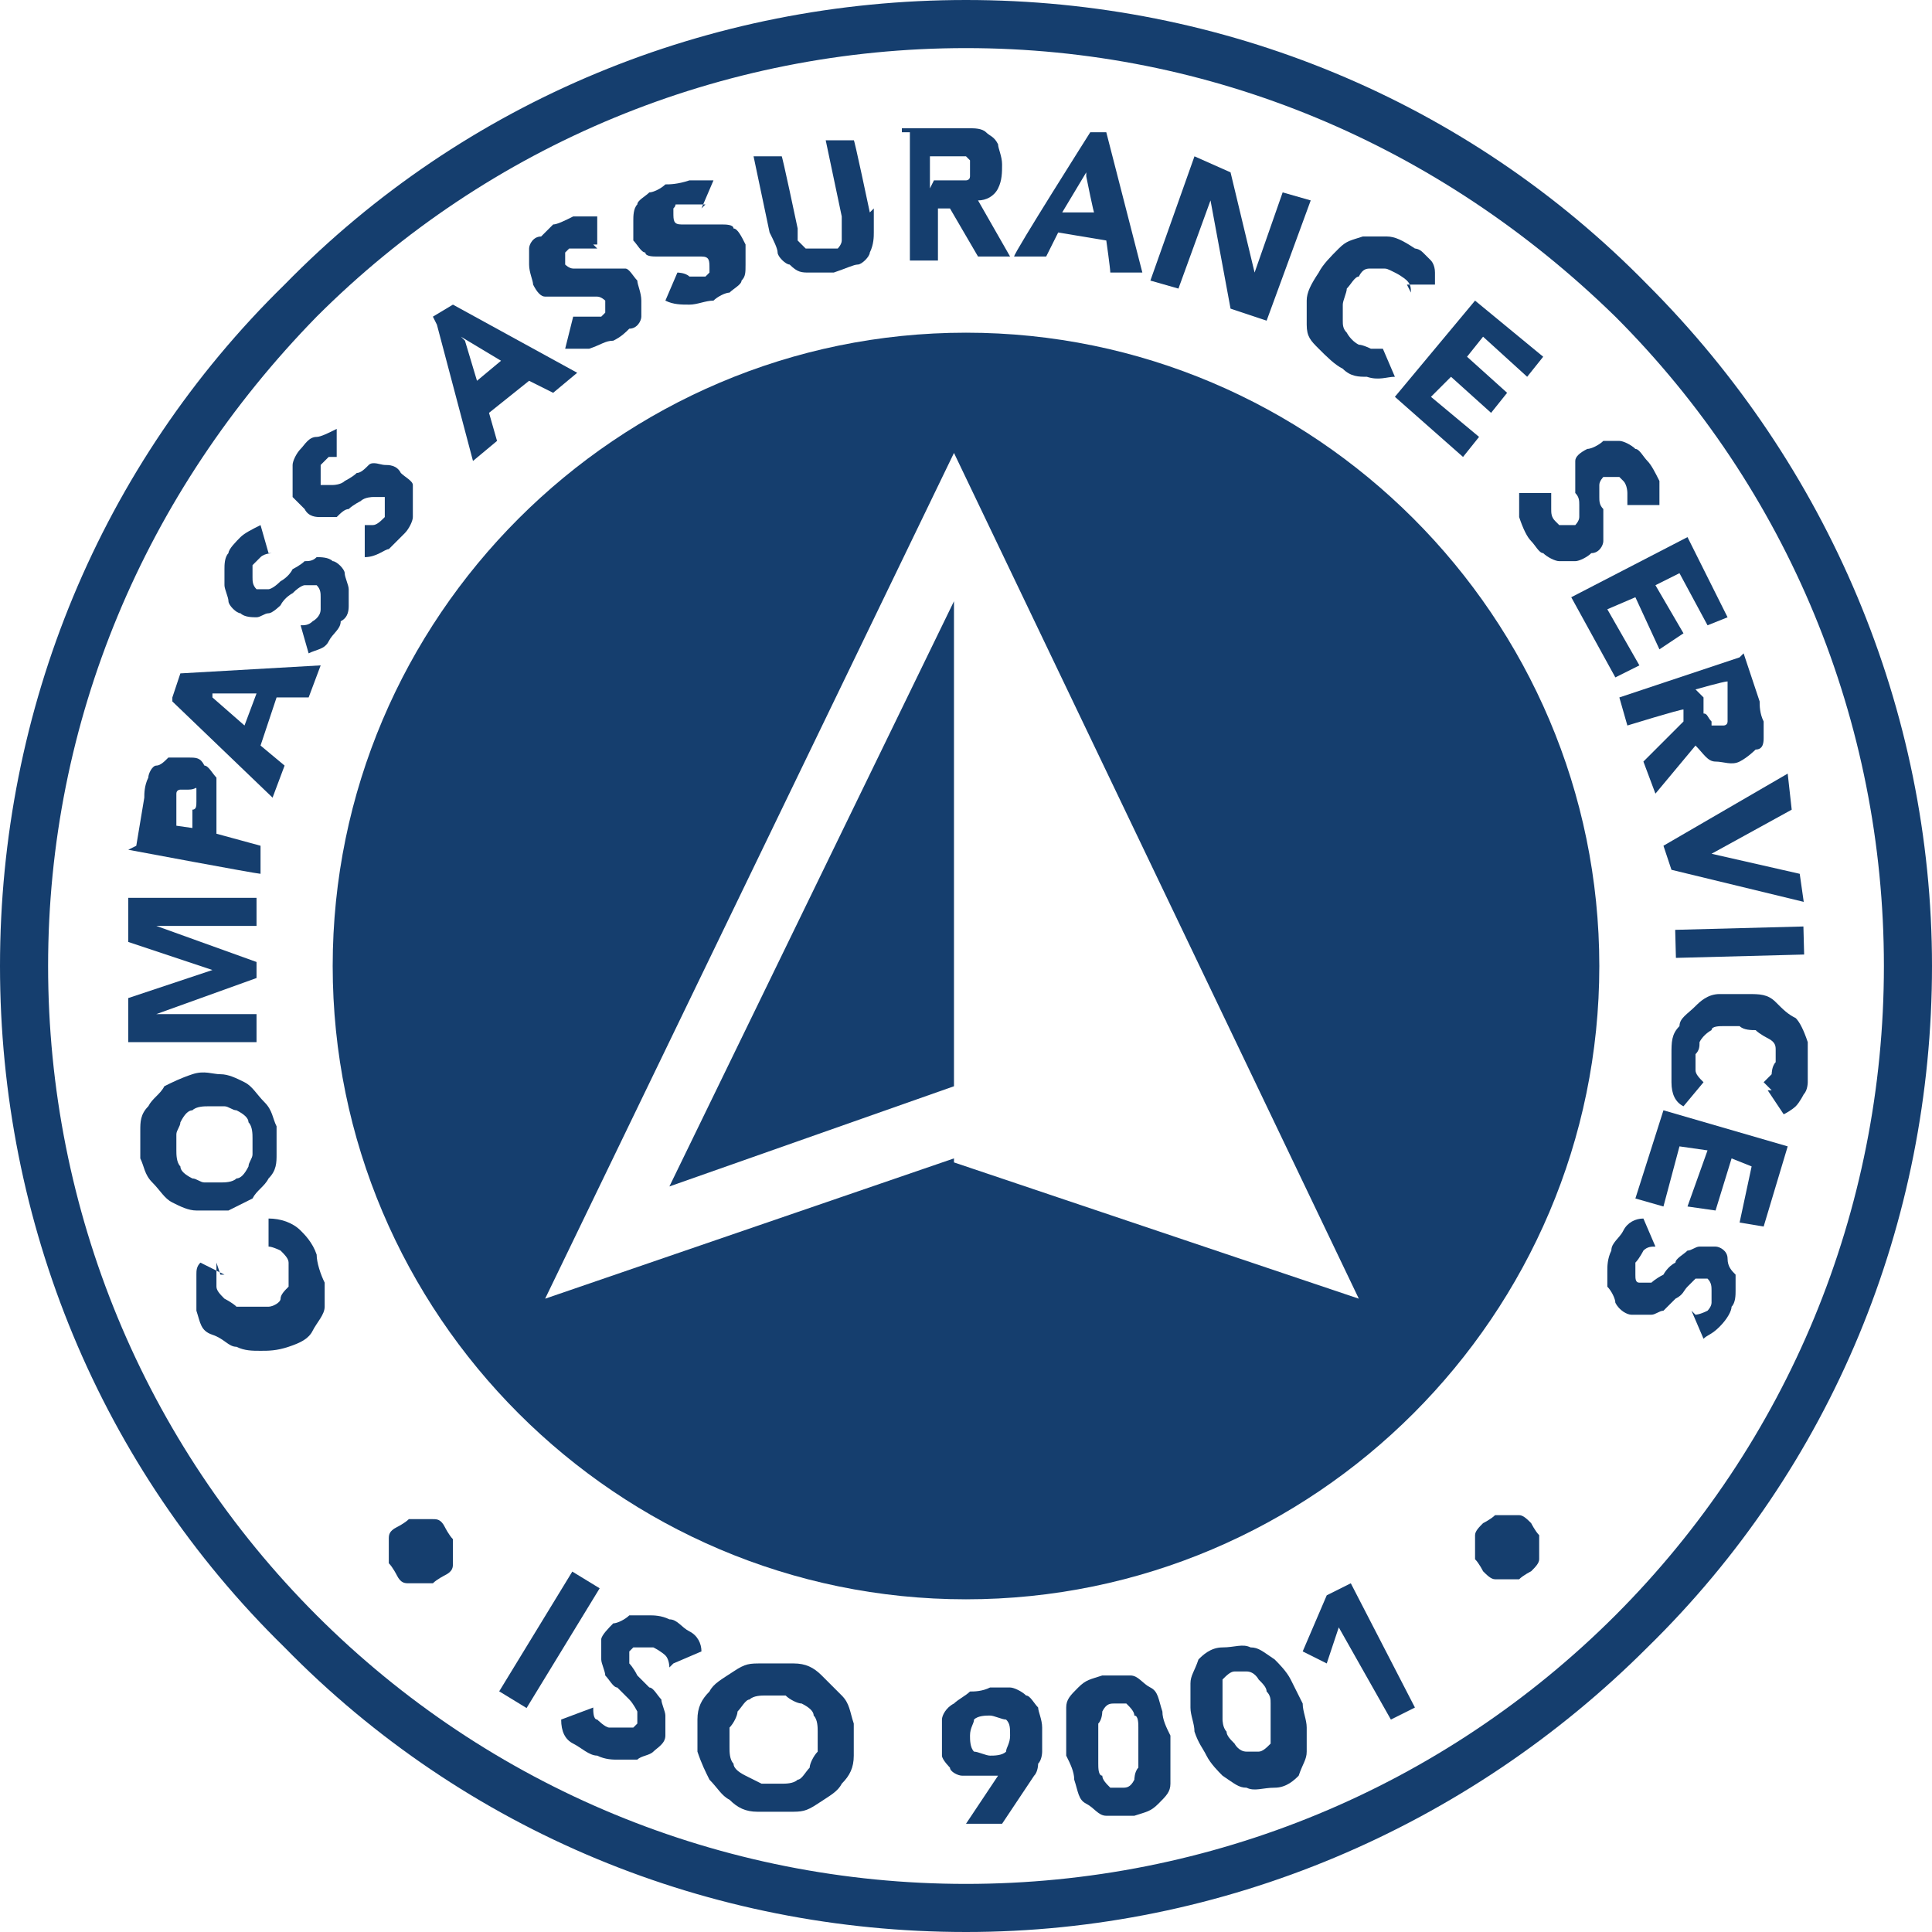 <?xml version="1.0" encoding="UTF-8"?><svg id="b" xmlns="http://www.w3.org/2000/svg" viewBox="0 0 48.2 48.2"><g id="c"><path d="m24.1,1.2c-6.1,0-11.9,2.4-16.2,6.7C3.6,12.3,1.2,18,1.2,24.1s2.4,11.9,6.7,16.2c4.3,4.3,10.1,6.7,16.2,6.7s11.9-2.4,16.2-6.7c4.3-4.3,6.7-10.1,6.7-16.2s-2.4-11.9-6.7-16.2C35.9,3.6,30.2,1.2,24.1,1.2m0,47c-6.4,0-12.5-2.5-17-7.1C2.5,36.6,0,30.5,0,24.1S2.5,11.6,7.1,7.1C11.6,2.5,17.7,0,24.1,0s12.5,2.5,17,7.1c4.5,4.5,7.1,10.6,7.1,17s-2.5,12.5-7.1,17c-4.5,4.5-10.6,7.1-17,7.1" style="fill:#153e6e; stroke-width:0px;"/><path d="m9.9,38.1c0,0,.2-.1.3-.2.1,0,.2,0,.3,0h.3c.1,0,.2,0,.3.2,0,0,.1.2.2.3,0,.1,0,.2,0,.3v.3c0,.1,0,.2-.2.3,0,0-.2.1-.3.2-.1,0-.2,0-.3,0h-.3c-.1,0-.2,0-.3-.2,0,0-.1-.2-.2-.3,0-.1,0-.2,0-.3v-.3c0-.1,0-.2.2-.3" style="fill:#153e6e; stroke-width:0px;"/><rect x="11.9" y="40.6" width="3.5" height=".8" transform="translate(-28.4 31.2) rotate(-58.6)" style="fill:#153e6e; stroke-width:0px;"/><path d="m16.7,41.6c0,0,0-.2-.1-.3,0,0-.1-.1-.3-.2h-.5s0,0-.1.1v.3c0,0,.1.1.2.3,0,0,.2.2.3.3.1,0,.2.2.3.3,0,.1.1.3.1.4s0,.3,0,.5-.2.3-.3.4-.3.1-.4.2h-.5c-.1,0-.3,0-.5-.1-.2,0-.4-.2-.6-.3s-.3-.3-.3-.6l.8-.3c0,.1,0,.3.1.3,0,0,.2.2.3.2h.6s0,0,.1-.1v-.3c0,0-.1-.2-.2-.3,0,0-.2-.2-.3-.3-.1,0-.2-.2-.3-.3,0-.1-.1-.3-.1-.4s0-.3,0-.5c0-.1.2-.3.3-.4.1,0,.3-.1.4-.2h.5c.1,0,.3,0,.5.1.2,0,.3.2.5.3s.3.3.3.5l-.7.3h0Z" style="fill:#153e6e; stroke-width:0px;"/><path d="m18.2,43.1v.5c0,.1,0,.3.1.4,0,.1.1.2.3.3l.4.2h.5c.1,0,.3,0,.4-.1.1,0,.2-.2.3-.3,0-.1.1-.3.2-.4v-.5c0-.1,0-.3-.1-.4,0-.1-.1-.2-.3-.3-.1,0-.3-.1-.4-.2h-.5c-.1,0-.3,0-.4.1-.1,0-.2.2-.3.3,0,.1-.1.3-.2.4m-.8-.2c0-.3.1-.5.3-.7.1-.2.3-.3.6-.5s.4-.2.7-.2h.8c.3,0,.5.1.7.3s.3.3.5.5.2.4.3.7v.8c0,.3-.1.5-.3.7-.1.2-.3.3-.6.5s-.4.2-.7.2h-.8c-.3,0-.5-.1-.7-.3-.2-.1-.3-.3-.5-.5-.1-.2-.2-.4-.3-.7v-.8" style="fill:#153e6e; stroke-width:0px;"/><path d="m24.2,43.3c0,.1,0,.3.1.4.1,0,.3.1.4.1s.3,0,.4-.1c0-.1.1-.2.1-.4s0-.3-.1-.4c-.1,0-.3-.1-.4-.1s-.3,0-.4.1c0,.1-.1.2-.1.4m.6,1h-.3c-.1,0-.3,0-.5,0-.1,0-.3-.1-.3-.2,0,0-.2-.2-.2-.3s0-.3,0-.4c0-.2,0-.3,0-.5,0-.1.1-.3.3-.4.1-.1.3-.2.4-.3.1,0,.3,0,.5-.1.2,0,.3,0,.5,0,.1,0,.3.1.4.2.1,0,.2.2.3.3,0,.1.1.3.1.5v.3c0,.1,0,.2,0,.3,0,0,0,.2-.1.3,0,0,0,.2-.1.3l-.8,1.2h-.9l.8-1.2h0Z" style="fill:#153e6e; stroke-width:0px;"/><path d="m27.4,43.7c0,0,0,.2,0,.3,0,.1,0,.3.1.3,0,.1.1.2.2.3,0,0,.2,0,.3,0,.1,0,.2,0,.3-.2,0,0,0-.2.1-.3v-.7c0,0,0-.2,0-.3,0-.1,0-.3-.1-.3,0-.1-.1-.2-.2-.3,0,0-.2,0-.3,0-.1,0-.2,0-.3.2,0,0,0,.2-.1.3v.7m-.8.1v-.6c0-.2,0-.4,0-.6,0-.2.1-.3.3-.5s.3-.2.6-.3h.7c.2,0,.3.2.5.3s.2.3.3.6c0,.2.1.4.2.6v.6c0,.2,0,.4,0,.6,0,.2-.1.3-.3.5s-.3.2-.6.3h-.7c-.2,0-.3-.2-.5-.3s-.2-.3-.3-.6c0-.2-.1-.4-.2-.6" style="fill:#153e6e; stroke-width:0px;"/><path d="m30.5,42.9c0,0,0,.2.1.3,0,.1.1.2.2.3,0,0,.1.2.3.2h.3c.1,0,.2-.1.3-.2v-.7c0-.1,0-.2,0-.3s0-.2-.1-.3c0-.1-.1-.2-.2-.3,0,0-.1-.2-.3-.2h-.3c-.1,0-.2.1-.3.2v.7c0,.1,0,.2,0,.3m-.7.3c0-.2-.1-.4-.1-.6v-.6c0-.2.1-.3.2-.6.1-.1.3-.3.6-.3.3,0,.5-.1.7,0,.2,0,.3.1.6.3.1.1.3.3.4.5.1.2.2.4.3.6,0,.2.1.4.1.6v.6c0,.2-.1.3-.2.6-.1.1-.3.3-.6.3-.3,0-.5.1-.7,0-.2,0-.3-.1-.6-.3-.1-.1-.3-.3-.4-.5-.1-.2-.2-.3-.3-.6" style="fill:#153e6e; stroke-width:0px;"/><polygon points="33.4 40.6 33.1 41.5 32.5 41.2 33.1 39.8 33.7 39.5 35.3 42.6 34.7 42.9 33.4 40.6" style="fill:#153e6e; stroke-width:0px;"/><path d="m37,39.2c0,0-.1-.2-.2-.3v-.3c0-.1,0-.2,0-.3,0-.1.1-.2.2-.3,0,0,.2-.1.3-.2h.3c.1,0,.2,0,.3,0,.1,0,.2.1.3.2,0,0,.1.2.2.3v.3c0,.1,0,.2,0,.3,0,.1-.1.2-.2.3,0,0-.2.1-.3.2h-.3c-.1,0-.2,0-.3,0-.1,0-.2-.1-.3-.2" style="fill:#153e6e; stroke-width:0px;"/><path d="m5.4,31.5c0,0,0,.2,0,.3s0,.2,0,.3c0,.1.1.2.2.3,0,0,.2.1.3.2h.4c.1,0,.3,0,.4,0,.1,0,.3-.1.3-.2s.1-.2.2-.3c0-.1,0-.2,0-.3s0-.3,0-.3c0-.1-.1-.2-.2-.3,0,0-.2-.1-.3-.1v-.7c.3,0,.6.1.8.3.1.1.3.3.4.6,0,.2.1.5.2.7,0,.2,0,.4,0,.6,0,.2-.2.4-.3.6s-.3.3-.6.4-.5.1-.7.1-.4,0-.6-.1c-.2,0-.3-.2-.6-.3s-.3-.3-.4-.6c0,0,0-.2,0-.3s0-.2,0-.3v-.3c0-.1,0-.2.1-.3l.6.3h-.1Z" style="fill:#153e6e; stroke-width:0px;"/><path d="m5.5,29.5c.1,0,.3,0,.4-.1.1,0,.2-.1.3-.3,0-.1.1-.2.1-.3v-.4c0-.1,0-.3-.1-.4,0-.1-.1-.2-.3-.3-.1,0-.2-.1-.3-.1h-.4c-.1,0-.3,0-.4.1-.1,0-.2.1-.3.3,0,.1-.1.2-.1.3v.4c0,.1,0,.3.1.4,0,.1.1.2.3.3.1,0,.2.1.3.1h.4m.1.7c-.3,0-.5,0-.7,0-.2,0-.4-.1-.6-.2-.2-.1-.3-.3-.5-.5s-.2-.4-.3-.6c0-.3,0-.5,0-.7,0-.2,0-.4.2-.6.1-.2.3-.3.4-.5.2-.1.4-.2.7-.3s.5,0,.7,0c.2,0,.4.1.6.2.2.1.3.3.5.5s.2.4.3.6c0,.3,0,.5,0,.7,0,.2,0,.4-.2.6-.1.2-.3.3-.4.5-.2.1-.4.2-.6.3" style="fill:#153e6e; stroke-width:0px;"/><polygon points="3.2 26 3.2 24.9 5.3 24.2 5.3 24.2 3.2 23.5 3.2 22.4 6.4 22.4 6.4 23.1 3.9 23.1 3.9 23.1 6.4 24 6.4 24.4 3.9 25.3 3.9 25.3 6.4 25.3 6.4 26 3.2 26" style="fill:#153e6e; stroke-width:0px;"/><path d="m4.8,20.7v-.5c.1,0,.1-.1.1-.2h0c0-.1,0-.2,0-.3s0,0-.2,0h-.2c0,0-.1,0-.1.1,0,0,0,.1,0,.2v.6c0,0,.7.1.7.1h-.1Zm-1.4.4l.2-1.2c0-.1,0-.3.1-.5,0-.1.1-.3.2-.3s.2-.1.3-.2h.5c.2,0,.3,0,.4.2.1,0,.2.2.3.3,0,.1,0,.3,0,.4v1c0,0,1.1.3,1.1.3v.7c-.1,0-3.3-.6-3.3-.6h0Z" style="fill:#153e6e; stroke-width:0px;"/><path d="m5.3,17.4l.8.7.3-.8h-1.1,0Zm-1,0l.2-.6,3.5-.2-.3.8h-.8l-.4,1.2.6.5-.3.8-2.5-2.4h0Z" style="fill:#153e6e; stroke-width:0px;"/><path d="m6.8,13.8c0,0-.2,0-.3.1s-.1.1-.2.2h0v.3h0c0,.1,0,.2.1.3h.3c0,0,.1,0,.3-.2,0,0,.2-.1.3-.3,0,0,.2-.1.3-.2.1,0,.2,0,.3-.1.1,0,.3,0,.4.1.1,0,.3.2.3.3s.1.3.1.4v.4c0,.1,0,.3-.2.4,0,.2-.2.3-.3.5s-.3.2-.5.3l-.2-.7c.1,0,.2,0,.3-.1,0,0,.2-.1.2-.3h0v-.3h0c0-.1,0-.2-.1-.3h-.3c0,0-.1,0-.3.2,0,0-.2.1-.3.3,0,0-.2.2-.3.2s-.2.1-.3.1-.3,0-.4-.1c-.1,0-.3-.2-.3-.3s-.1-.3-.1-.4v-.4c0-.1,0-.3.1-.4,0-.1.2-.3.3-.4s.3-.2.5-.3l.2.7Z" style="fill:#153e6e; stroke-width:0px;"/><path d="m8.5,11.4c0,0-.2,0-.3,0,0,0-.1.1-.2.2,0,0,0,0,0,.1h0v.3s0,0,0,.1c0,0,.1,0,.3,0,0,0,.2,0,.3-.1,0,0,.2-.1.3-.2.1,0,.2-.1.3-.2s.3,0,.4,0,.3,0,.4.2c.1.1.3.2.3.3,0,.1,0,.3,0,.4s0,.3,0,.4c0,.1-.1.3-.2.4-.1.1-.3.3-.4.4-.1,0-.3.2-.6.2v-.8s0,0,.2,0c.1,0,.2-.1.3-.2,0,0,0,0,0-.1h0v-.3s0,0,0-.1c0,0-.1,0-.3,0,0,0-.2,0-.3.1,0,0-.2.1-.3.2-.1,0-.2.1-.3.2-.1,0-.3,0-.4,0-.1,0-.3,0-.4-.2-.1-.1-.2-.2-.3-.3,0-.1,0-.3,0-.4s0-.3,0-.4c0-.1.1-.3.2-.4.1-.1.2-.3.4-.3.1,0,.3-.1.5-.2v.7c.1,0,0,0,0,0Z" style="fill:#153e6e; stroke-width:0px;"/><path d="m11.6,8.5l.3,1,.6-.5-1-.6Zm-.8-.6l.5-.3,3.1,1.7-.6.5-.6-.3-1,.8.2.7-.6.5-.9-3.4h0Z" style="fill:#153e6e; stroke-width:0px;"/><path d="m14.9,6.2h-.3c0,0-.2,0-.3,0,0,0,0,0-.1,0,0,0,0,0-.1.1h0v.3c0,0,.1.1.2.1h.3c.1,0,.2,0,.3,0h.4c.1,0,.3,0,.3,0,.1,0,.2.2.3.3,0,.1.1.3.1.5s0,.3,0,.4c0,.1-.1.3-.3.3-.1.1-.2.2-.4.3-.2,0-.3.1-.6.2h-.6l.2-.8c.1,0,.2,0,.3,0,.1,0,.2,0,.3,0,0,0,0,0,.1,0,0,0,0,0,.1-.1h0v-.3c0,0-.1-.1-.2-.1h-.3c-.1,0-.3,0-.3,0h-.4c-.1,0-.3,0-.3,0-.1,0-.2-.1-.3-.3,0-.1-.1-.3-.1-.5s0-.3,0-.4c0-.1.1-.3.3-.3.1-.1.2-.2.3-.3.1,0,.3-.1.5-.2h.6v.7c-.1,0-.1,0-.1,0Z" style="fill:#153e6e; stroke-width:0px;"/><path d="m17.6,5.1c0,0-.1,0-.3,0h-.3s0,0-.1,0,0,0-.1.1c0,0,0,0,0,.1h0c0,.2,0,.3.2.3h1c.1,0,.3,0,.3.1.1,0,.2.2.3.4,0,.1,0,.3,0,.5s0,.3-.1.4c0,.1-.2.2-.3.3-.1,0-.3.1-.4.2-.2,0-.4.1-.6.1-.2,0-.4,0-.6-.1l.3-.7c0,0,.2,0,.3.1h.3s.1,0,.1,0c0,0,0,0,.1-.1,0,0,0,0,0-.1h0c0-.2,0-.3-.2-.3s-.2,0-.3,0h-.8c-.1,0-.3,0-.3-.1-.1,0-.2-.2-.3-.3,0-.1,0-.3,0-.5,0-.1,0-.3.1-.4,0-.1.2-.2.3-.3.1,0,.3-.1.4-.2.1,0,.3,0,.6-.1.2,0,.3,0,.6,0l-.3.7h0Z" style="fill:#153e6e; stroke-width:0px;"/><path d="m21.8,5.2v.6c0,.1,0,.3-.1.5,0,.1-.2.3-.3.3s-.3.1-.6.2h-.6c-.2,0-.3,0-.5-.2-.1,0-.3-.2-.3-.3s-.1-.3-.2-.5l-.4-1.9h.7c0-.1.4,1.8.4,1.8,0,0,0,.2,0,.3,0,0,.1.1.2.2,0,0,.1,0,.2,0h.3c0,0,.2,0,.3,0,0,0,.1-.1.1-.2s0-.1,0-.3v-.3l-.4-1.9h.7c0-.1.4,1.8.4,1.8h0Z" style="fill:#153e6e; stroke-width:0px;"/><path d="m23.3,4.5h.8s.1,0,.1-.1v-.4s0,0-.1-.1h-.9v.8h0Zm-.8-1.3h1.7c.1,0,.3,0,.4.1s.2.1.3.3c0,.1.1.3.1.5s0,.4-.1.6-.3.3-.5.3l.8,1.4h-.8l-.7-1.2h-.3v1.3h-.7v-3.2h-.2Z" style="fill:#153e6e; stroke-width:0px;"/><path d="m27.1,4.3l-.6,1h.8c0,.1-.2-.9-.2-.9h0Zm-.1-1h.6c0,0,.9,3.5.9,3.5h-.8c0-.1-.1-.8-.1-.8l-1.2-.2-.3.6h-.8c0-.1,1.9-3.1,1.9-3.1Z" style="fill:#153e6e; stroke-width:0px;"/><polygon points="29.8 3.9 30.7 4.3 31.3 6.8 31.3 6.8 32 4.8 32.7 5 31.6 8 30.7 7.7 30.2 5 30.2 5 29.4 7.2 28.7 7 29.8 3.9" style="fill:#153e6e; stroke-width:0px;"/><path d="m35.2,7.3c0-.1,0-.2-.1-.3,0,0-.1-.1-.3-.2s-.2-.1-.3-.1h-.3c-.1,0-.2,0-.3.2-.1,0-.2.2-.3.3,0,.1-.1.3-.1.4v.4c0,.1,0,.2.1.3,0,0,.1.2.3.3.1,0,.3.1.3.1.1,0,.3,0,.3,0l.3.7c-.2,0-.4.1-.7,0-.2,0-.4,0-.6-.2-.2-.1-.4-.3-.6-.5s-.3-.3-.3-.6,0-.4,0-.6c0-.2.1-.4.3-.7.1-.2.3-.4.5-.6s.3-.2.6-.3h.6c.2,0,.4.1.7.3,0,0,.1,0,.2.1,0,0,.1.1.2.2,0,0,.1.1.1.3s0,.2,0,.3h-.7,0Z" style="fill:#153e6e; stroke-width:0px;"/><polygon points="36.8 7.5 38.5 8.9 38.1 9.4 37 8.4 36.6 8.9 37.6 9.8 37.2 10.3 36.2 9.4 35.7 9.9 36.9 10.9 36.5 11.4 34.8 9.9 36.8 7.5" style="fill:#153e6e; stroke-width:0px;"/><path d="m40.6,12.6v-.3c0,0,0-.2-.1-.3,0,0,0,0-.1-.1,0,0,0,0-.1,0h-.3c0,0-.1.1-.1.2v.3c0,.1,0,.2.1.3,0,.1,0,.3,0,.4v.4c0,.1-.1.3-.3.3-.1.1-.3.2-.4.2h-.4c-.1,0-.3-.1-.4-.2-.1,0-.2-.2-.3-.3s-.2-.3-.3-.6c0-.2,0-.3,0-.6h.8v.4c0,.1,0,.2.1.3,0,0,0,0,.1.1,0,0,0,0,.1,0h.3c0,0,.1-.1.1-.2v-.3c0-.1,0-.2-.1-.3,0-.1,0-.3,0-.4v-.4c0-.1.1-.2.3-.3.1,0,.3-.1.4-.2h.4c.1,0,.3.1.4.2.1,0,.2.2.3.3s.2.3.3.5c0,.1,0,.3,0,.6h-.8Z" style="fill:#153e6e; stroke-width:0px;"/><polygon points="42.1 13.4 43.1 15.4 42.6 15.6 41.9 14.3 41.3 14.6 42 15.8 41.4 16.2 40.8 14.9 40.1 15.2 40.9 16.6 40.3 16.9 39.2 14.9 42.1 13.4" style="fill:#153e6e; stroke-width:0px;"/><path d="m42.5,17.4v.4c.1,0,.1.1.2.2,0,0,0,.1,0,.1,0,0,0,0,.1,0h.2c0,0,.1,0,.1-.1h0v-1c-.1,0-.8.2-.8.2h0Zm1-1.1l.4,1.2c0,.1,0,.3.1.5v.4c0,.1,0,.3-.2.3,0,0-.2.2-.4.3s-.4,0-.6,0-.3-.2-.5-.4l-1,1.2-.3-.8,1-1v-.3c-.1,0-1.4.4-1.4.4l-.2-.7,3-1Z" style="fill:#153e6e; stroke-width:0px;"/><polygon points="44.6 19.3 44.7 20.2 42.7 21.3 42.7 21.3 44.9 21.8 45 22.5 41.7 21.7 41.5 21.1 44.6 19.3" style="fill:#153e6e; stroke-width:0px;"/><rect x="41.8" y="23.2" width="3.2" height=".7" transform="translate(-.6 1.1) rotate(-1.5)" style="fill:#153e6e; stroke-width:0px;"/><path d="m44,27c0,0,.1-.1.2-.2,0,0,0-.2.1-.3v-.3c0-.1,0-.2-.2-.3,0,0-.2-.1-.3-.2-.1,0-.3,0-.4-.1h-.4c-.1,0-.3,0-.3.1,0,0-.2.1-.3.3,0,.1,0,.2-.1.3v.4c0,.1.1.2.2.3l-.5.6c-.2-.1-.3-.3-.3-.6s0-.4,0-.7,0-.5.2-.7c0-.2.2-.3.4-.5.1-.1.3-.3.6-.3s.5,0,.7,0c.3,0,.5,0,.7.2s.3.3.5.4c.1.1.2.3.3.6,0,.2,0,.5,0,.7v.3c0,0,0,.2-.1.3,0,0-.1.2-.2.3,0,0-.1.1-.3.2l-.4-.6h.1Z" style="fill:#153e6e; stroke-width:0px;"/><polygon points="44.6 28.6 44 30.6 43.4 30.5 43.7 29.1 43.2 28.9 42.8 30.2 42.1 30.1 42.6 28.7 41.9 28.6 41.5 30.1 40.8 29.9 41.5 27.7 44.6 28.6" style="fill:#153e6e; stroke-width:0px;"/><path d="m42.3,32.8c0,0,.1,0,.3-.1,0,0,.1-.1.1-.2h0v-.3h0c0-.1,0-.2-.1-.3h-.3c0,0-.1.1-.2.2s-.1.2-.3.3c0,0-.2.2-.3.3-.1,0-.2.1-.3.1s-.3,0-.5,0c-.1,0-.3-.1-.4-.3,0-.1-.1-.3-.2-.4v-.4c0-.1,0-.3.1-.5,0-.2.2-.3.3-.5s.3-.3.5-.3l.3.7c-.1,0-.2,0-.3.1,0,0-.1.2-.2.3h0v.3h0c0,.1,0,.2.1.2h.3c0,0,.1-.1.3-.2,0,0,.1-.2.3-.3,0-.1.2-.2.3-.3.1,0,.2-.1.3-.1s.3,0,.4,0c.1,0,.3.1.3.3s.1.3.2.4v.4c0,.1,0,.3-.1.4,0,.1-.1.3-.3.5s-.3.2-.4.3l-.3-.7h0Z" style="fill:#153e6e; stroke-width:0px;"/><path d="m23.8,28.9l-10.2,3.5,10.2-21.1,10.1,21.1-10.1-3.4h0Zm.3-20.6c-8.7,0-15.8,7.1-15.8,15.8s7.1,15.8,15.8,15.8,15.8-7.1,15.8-15.8-7.1-15.8-15.8-15.8" style="fill:#153e6e; stroke-width:0px;"/><polygon points="23.8 15 23.8 27.1 16.7 29.6 23.8 15" style="fill:#153e6e; stroke-width:0px;"/></g></svg>